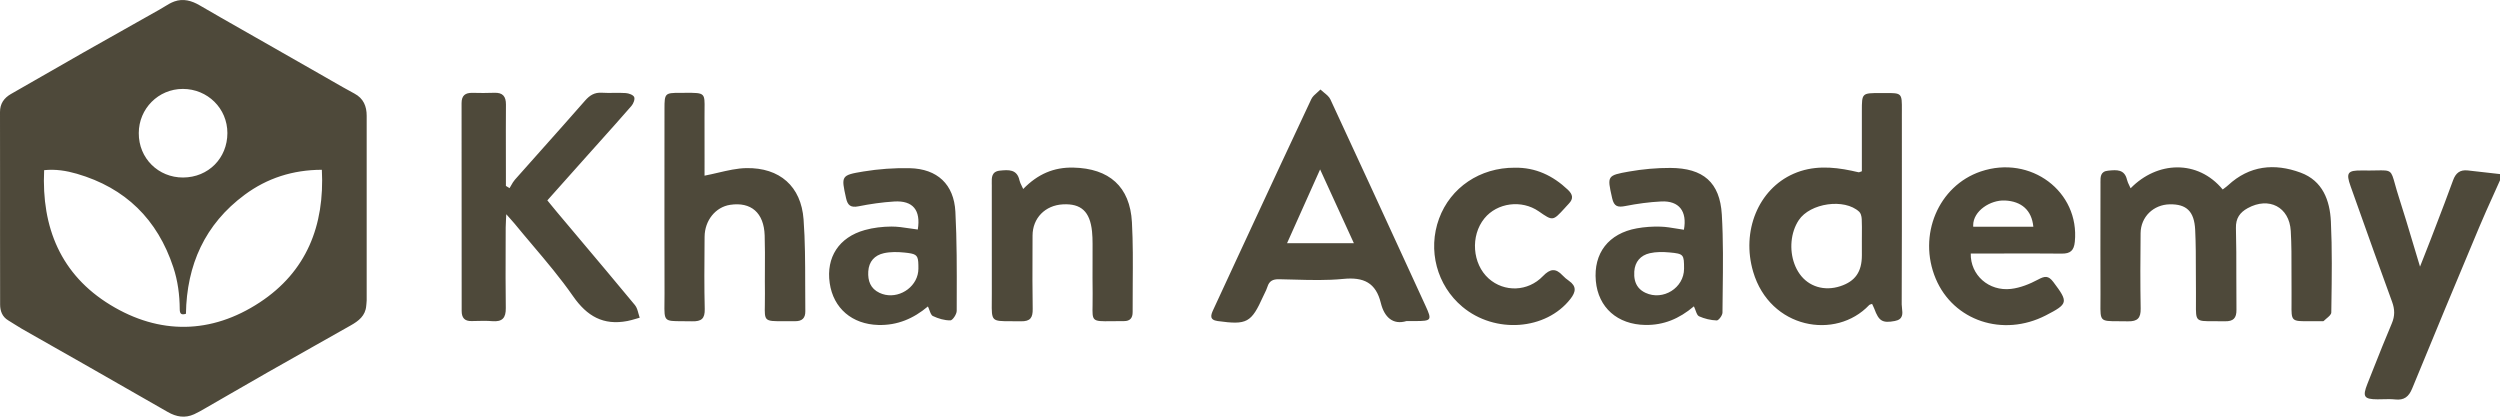 <?xml version="1.0" encoding="UTF-8"?> <svg xmlns="http://www.w3.org/2000/svg" width="180" height="30" viewBox="0 0 180 30" fill="none"><path fill-rule="evenodd" clip-rule="evenodd" d="M13.181 12.781C11.407 12.788 9.979 11.399 9.992 9.584C9.992 7.822 11.406 6.403 13.161 6.402C14.943 6.401 16.374 7.805 16.372 9.581C16.371 11.381 15.009 12.774 13.181 12.781ZM17.621 14.02C19.233 12.827 21.077 12.23 23.174 12.224C23.379 16.246 22.07 19.561 18.697 21.776C15.216 24.062 11.486 24.113 7.945 21.953C4.382 19.78 2.982 16.38 3.178 12.252C4 12.165 4.783 12.293 5.532 12.51C9.037 13.528 11.339 15.796 12.479 19.245C12.804 20.227 12.934 21.235 12.941 22.261C12.943 22.581 13.041 22.701 13.388 22.592C13.443 19.08 14.747 16.146 17.621 14.02ZM0.004 13.045C0.004 13.687 0.004 14.33 0.004 14.972C0.004 15.583 0.003 16.194 0.003 16.805C0.002 18.509 0.001 20.212 0.008 21.916C0.009 22.387 0.155 22.807 0.598 23.07C0.747 23.159 0.893 23.252 1.039 23.345C1.221 23.461 1.404 23.577 1.591 23.684C2.39 24.14 3.19 24.594 3.99 25.047C4.633 25.412 5.277 25.776 5.919 26.142C6.11 26.251 6.301 26.36 6.491 26.468C8.356 27.531 10.22 28.593 12.08 29.664C12.695 30.018 13.322 30.125 13.98 29.825C14.25 29.702 14.508 29.552 14.766 29.403C14.811 29.377 14.856 29.351 14.901 29.325C15.451 29.009 15.999 28.692 16.548 28.375C17.448 27.854 18.349 27.334 19.253 26.82C20.398 26.168 21.547 25.521 22.695 24.873C23.55 24.391 24.406 23.909 25.26 23.425C25.818 23.109 26.312 22.735 26.368 22.022C26.372 21.976 26.377 21.93 26.382 21.883C26.392 21.8 26.401 21.716 26.401 21.633C26.403 17.201 26.405 12.769 26.401 8.337C26.401 7.651 26.174 7.087 25.521 6.738C24.973 6.445 24.433 6.135 23.893 5.825C23.7 5.713 23.506 5.602 23.312 5.491C21.698 4.571 20.083 3.65 18.469 2.729C18.103 2.52 17.736 2.311 17.369 2.102C16.369 1.534 15.37 0.965 14.377 0.385C13.797 0.047 13.193 -0.125 12.552 0.106C12.293 0.199 12.054 0.346 11.815 0.494C11.709 0.559 11.603 0.624 11.495 0.685C10.95 0.992 10.404 1.299 9.858 1.607C8.591 2.319 7.325 3.031 6.062 3.748C4.3 4.749 2.543 5.758 0.787 6.769C0.29 7.055 -0.002 7.463 2.79611e-05 8.067C0.006 9.727 0.005 11.386 0.004 13.045ZM95.048 12.198L97.478 17.508H92.67L92.67 17.507H92.669L95.048 12.197L95.048 12.198L95.048 12.198ZM99.421 21.82C99.671 22.844 100.3 23.411 101.265 23.117L101.578 23.117L101.893 23.117C103.074 23.115 103.116 23.055 102.638 22.017L101.533 19.611C99.624 15.457 97.715 11.304 95.789 7.158C95.698 6.963 95.511 6.812 95.324 6.661C95.237 6.59 95.15 6.52 95.073 6.445C95.002 6.518 94.923 6.587 94.843 6.656L94.843 6.656L94.843 6.656C94.672 6.804 94.501 6.952 94.413 7.139C92.945 10.257 91.493 13.383 90.04 16.508L90.04 16.51L89.195 18.329L89.141 18.444C88.543 19.732 87.944 21.02 87.351 22.311C87.183 22.677 87.055 23.031 87.671 23.116C89.784 23.406 90.088 23.245 90.953 21.329C90.986 21.257 91.02 21.187 91.055 21.116L91.055 21.116L91.055 21.116L91.055 21.116C91.13 20.963 91.205 20.81 91.255 20.649C91.386 20.226 91.649 20.098 92.089 20.105C92.447 20.111 92.806 20.121 93.165 20.131C94.354 20.164 95.546 20.197 96.722 20.081C98.189 19.938 99.064 20.357 99.421 21.82ZM36.431 15.822C36.437 15.705 36.444 15.576 36.451 15.425C36.55 15.537 36.635 15.631 36.71 15.715L36.71 15.715C36.848 15.868 36.953 15.984 37.051 16.104C37.471 16.618 37.901 17.126 38.33 17.633L38.33 17.634C39.348 18.836 40.365 20.039 41.26 21.326C42.269 22.776 43.444 23.443 45.173 23.113C45.378 23.074 45.579 23.015 45.78 22.955L45.78 22.955L45.78 22.955C45.873 22.928 45.965 22.901 46.058 22.875C46.024 22.779 45.996 22.677 45.969 22.574C45.91 22.352 45.851 22.131 45.718 21.97C44.335 20.298 42.937 18.638 41.538 16.978L41.538 16.977L41.538 16.977L41.537 16.977L41.537 16.977L41.537 16.976L41.537 16.976L41.536 16.976L41.536 16.976L41.536 16.975L41.536 16.975L41.531 16.969C41.058 16.408 40.586 15.847 40.114 15.286C39.955 15.097 39.799 14.905 39.639 14.709C39.564 14.616 39.487 14.522 39.409 14.427L40.421 13.292C41.072 12.562 41.707 11.85 42.342 11.138C42.619 10.828 42.896 10.519 43.173 10.21L43.175 10.207L43.175 10.207L43.175 10.207C43.943 9.351 44.71 8.495 45.464 7.627C45.605 7.465 45.73 7.146 45.66 6.987C45.591 6.83 45.272 6.716 45.054 6.701C44.763 6.68 44.471 6.684 44.178 6.688C43.897 6.691 43.616 6.695 43.336 6.677C42.809 6.644 42.464 6.858 42.125 7.245C41.1 8.417 40.064 9.579 39.028 10.741C38.376 11.471 37.725 12.202 37.076 12.935C36.968 13.057 36.886 13.201 36.804 13.346C36.766 13.413 36.728 13.48 36.688 13.546L36.543 13.458L36.425 13.386L36.425 12.591C36.425 12.112 36.424 11.632 36.423 11.153V11.151C36.421 9.944 36.419 8.737 36.428 7.53C36.432 6.942 36.2 6.654 35.585 6.681C35.062 6.705 34.538 6.695 34.015 6.685C33.497 6.675 33.232 6.879 33.233 7.429C33.242 12.416 33.242 17.402 33.24 22.389C33.24 22.878 33.446 23.129 33.956 23.117C34.032 23.116 34.108 23.114 34.184 23.112H34.184C34.607 23.101 35.031 23.09 35.451 23.124C36.168 23.183 36.428 22.888 36.417 22.18C36.396 20.715 36.401 19.249 36.406 17.784C36.407 17.314 36.409 16.845 36.41 16.375C36.41 16.206 36.419 16.037 36.431 15.822ZM179.524 14.041C179.683 13.688 179.843 13.335 180 12.981V12.534L179.261 12.45C178.733 12.39 178.204 12.331 177.676 12.271C177.119 12.209 176.809 12.46 176.619 12.986C176.222 14.086 175.801 15.179 175.381 16.272C175.259 16.591 175.136 16.91 175.014 17.229C174.863 17.623 174.708 18.015 174.531 18.462L174.531 18.463C174.441 18.691 174.345 18.933 174.241 19.197C174.069 18.631 173.906 18.084 173.746 17.55L173.746 17.55L173.746 17.549L173.745 17.546C173.404 16.403 173.081 15.325 172.735 14.254C172.601 13.84 172.51 13.512 172.437 13.251L172.437 13.25L172.437 13.249C172.299 12.754 172.229 12.503 172.065 12.38C171.897 12.254 171.631 12.259 171.094 12.27C170.825 12.275 170.489 12.282 170.063 12.275C169.027 12.256 168.899 12.444 169.239 13.399C169.396 13.841 169.554 14.282 169.711 14.724C170.543 17.061 171.374 19.398 172.229 21.727C172.43 22.275 172.439 22.748 172.209 23.289C171.736 24.4 171.291 25.523 170.846 26.647C170.716 26.976 170.586 27.305 170.455 27.634C170.085 28.562 170.207 28.746 171.179 28.751C171.317 28.752 171.455 28.748 171.594 28.744C171.881 28.736 172.167 28.729 172.449 28.76C173.099 28.832 173.434 28.566 173.679 27.967C175.267 24.09 176.882 20.223 178.502 16.359C178.828 15.58 179.176 14.81 179.524 14.041ZM153.404 13.557C155.313 11.597 158.237 11.474 160.034 13.643C160.075 13.612 160.116 13.581 160.158 13.55L160.158 13.55L160.158 13.55L160.158 13.55L160.159 13.549L160.159 13.549C160.249 13.482 160.34 13.415 160.422 13.339C161.964 11.912 163.757 11.736 165.639 12.428C167.236 13.014 167.752 14.432 167.824 15.949C167.919 17.946 167.89 19.95 167.861 21.951V21.951V21.952V21.952V21.952V21.952V21.953V21.953V21.953V21.954L167.853 22.498C167.851 22.646 167.675 22.793 167.502 22.936C167.43 22.997 167.358 23.056 167.3 23.116C167.281 23.134 167.239 23.13 167.199 23.127C167.189 23.126 167.18 23.125 167.171 23.124C167.165 23.124 167.159 23.124 167.154 23.124C166.833 23.12 166.56 23.123 166.327 23.125C165.636 23.133 165.298 23.136 165.135 22.969C164.98 22.809 164.983 22.495 164.99 21.88V21.879V21.878V21.878V21.877V21.876V21.875V21.874V21.873C164.992 21.654 164.995 21.396 164.991 21.094C164.985 20.593 164.986 20.092 164.987 19.591C164.99 18.602 164.992 17.614 164.935 16.629C164.833 14.898 163.358 14.148 161.834 14.987C161.274 15.296 160.969 15.71 160.987 16.418C161.017 17.563 161.017 18.708 161.016 19.854C161.015 20.669 161.015 21.484 161.025 22.299C161.033 22.907 160.803 23.145 160.19 23.132C159.87 23.125 159.598 23.126 159.369 23.127C158.733 23.129 158.415 23.13 158.257 22.971C158.1 22.813 158.103 22.495 158.108 21.86V21.859V21.858V21.858V21.857V21.856V21.855V21.854V21.852C158.11 21.637 158.113 21.386 158.109 21.092C158.103 20.585 158.102 20.078 158.102 19.571C158.102 18.564 158.102 17.557 158.053 16.553C157.989 15.206 157.419 14.689 156.223 14.711C155.05 14.732 154.136 15.61 154.123 16.786C154.103 18.597 154.095 20.409 154.128 22.22C154.141 22.898 153.902 23.15 153.218 23.135C152.94 23.129 152.7 23.128 152.494 23.128C151.863 23.127 151.545 23.126 151.385 22.966C151.223 22.803 151.226 22.475 151.232 21.812C151.234 21.637 151.236 21.438 151.235 21.213C151.227 19 151.23 16.786 151.233 14.573V14.564L151.235 13.247L151.235 13.212L151.234 13.18L151.234 13.135C151.229 12.746 151.224 12.339 151.783 12.288L151.833 12.283C152.39 12.23 152.965 12.176 153.144 12.942C153.177 13.083 153.242 13.217 153.309 13.356C153.341 13.421 153.374 13.488 153.404 13.557ZM51.707 12.433L51.707 12.433C51.386 12.508 51.06 12.584 50.727 12.648C50.727 12.253 50.727 11.845 50.728 11.43L50.728 11.424V11.423V11.422V11.421V11.42V11.42V11.419C50.73 10.454 50.731 9.443 50.725 8.432C50.724 8.212 50.726 8.019 50.728 7.851V7.85V7.85V7.849V7.849C50.735 7.301 50.739 7.009 50.595 6.854C50.432 6.678 50.077 6.68 49.319 6.684L49.319 6.684C49.207 6.684 49.086 6.685 48.956 6.685C47.878 6.686 47.843 6.722 47.843 7.831C47.843 8.919 47.842 10.007 47.841 11.095C47.839 14.445 47.837 17.795 47.846 21.145C47.846 21.395 47.843 21.613 47.841 21.804V21.804C47.832 22.471 47.828 22.801 47.991 22.964C48.15 23.124 48.469 23.125 49.102 23.127C49.309 23.127 49.551 23.128 49.831 23.134C50.498 23.149 50.758 22.95 50.741 22.248C50.701 20.655 50.714 19.06 50.727 17.465V17.465L50.731 17.042C50.74 15.866 51.526 14.906 52.569 14.748C54.074 14.52 55.004 15.315 55.056 16.951C55.082 17.767 55.078 18.583 55.073 19.399C55.07 19.972 55.067 20.544 55.075 21.116C55.079 21.449 55.074 21.727 55.069 21.959C55.058 22.509 55.052 22.802 55.195 22.957C55.358 23.133 55.713 23.131 56.471 23.126H56.471H56.471H56.471H56.471H56.471H56.471H56.471H56.472C56.695 23.125 56.953 23.123 57.252 23.126C57.761 23.131 57.99 22.892 57.983 22.41C57.975 21.759 57.974 21.107 57.974 20.456C57.972 18.9 57.971 17.344 57.857 15.796C57.681 13.412 56.137 12.062 53.736 12.104C53.066 12.116 52.398 12.272 51.707 12.433ZM73.67 13.608C74.713 12.535 75.873 12.034 77.283 12.067C79.857 12.126 81.36 13.429 81.499 16.001C81.579 17.47 81.568 18.943 81.557 20.416C81.552 21.101 81.546 21.786 81.55 22.47C81.553 22.897 81.361 23.123 80.926 23.12C80.58 23.119 80.287 23.122 80.038 23.126C79.298 23.136 78.95 23.141 78.79 22.97C78.648 22.819 78.654 22.529 78.665 21.984C78.669 21.748 78.675 21.463 78.67 21.122C78.659 20.384 78.662 19.647 78.664 18.909C78.665 18.457 78.667 18.004 78.665 17.552C78.664 17.255 78.657 16.956 78.626 16.661C78.477 15.231 77.842 14.645 76.53 14.714C75.249 14.78 74.346 15.706 74.344 16.962C74.343 17.368 74.342 17.775 74.34 18.181V18.182C74.335 19.536 74.33 20.889 74.354 22.242C74.365 22.865 74.189 23.144 73.516 23.133C73.241 23.128 73.001 23.128 72.792 23.128H72.792C72.095 23.128 71.745 23.128 71.572 22.954C71.397 22.778 71.4 22.424 71.408 21.715C71.409 21.534 71.412 21.329 71.411 21.097C71.404 18.594 71.407 16.09 71.409 13.585L71.41 13.363C71.41 13.31 71.409 13.257 71.407 13.203C71.397 12.782 71.388 12.345 72.003 12.284C72.604 12.225 73.228 12.168 73.404 12.99C73.431 13.114 73.488 13.231 73.557 13.371L73.557 13.371C73.593 13.443 73.631 13.521 73.67 13.608ZM112.884 13.66C111.807 12.644 110.565 12.049 109.058 12.075C106.562 12.065 104.437 13.496 103.611 15.742C102.779 18.009 103.451 20.546 105.292 22.088C107.639 24.054 111.308 23.777 113.069 21.525C113.465 21.017 113.528 20.614 112.961 20.217C112.799 20.103 112.641 19.976 112.507 19.831C112.009 19.295 111.611 19.34 111.091 19.881C110.007 21.01 108.3 21.049 107.187 20.056C106.004 19 105.858 16.978 106.875 15.726C107.798 14.591 109.561 14.362 110.792 15.217L110.793 15.218C111.803 15.92 111.803 15.92 112.649 14.998C112.684 14.96 112.718 14.922 112.752 14.884C112.817 14.811 112.883 14.738 112.951 14.668C113.304 14.306 113.245 14.001 112.884 13.66ZM133.864 15.248C133.917 15.298 133.956 15.37 133.985 15.45C134.022 15.555 134.041 15.675 134.045 15.778C134.062 16.147 134.059 16.518 134.056 16.888V16.889C134.055 17.039 134.054 17.189 134.054 17.339C134.055 17.686 134.055 18.033 134.055 18.38C134.054 19.573 133.577 20.255 132.497 20.608C131.352 20.982 130.223 20.639 129.573 19.721C129.417 19.501 129.292 19.258 129.197 18.999C128.823 17.981 128.924 16.737 129.51 15.852C130.33 14.615 132.808 14.261 133.864 15.248ZM134.054 12.33L134.054 10.904C134.054 9.941 134.054 8.968 134.054 7.995C134.054 6.7 134.054 6.7 135.383 6.7C135.496 6.7 135.6 6.699 135.697 6.699C136.317 6.696 136.628 6.694 136.783 6.849C136.939 7.004 136.938 7.316 136.935 7.942C136.935 8.028 136.934 8.12 136.934 8.218C136.934 9.272 136.934 10.327 136.935 11.382C136.936 14.891 136.937 18.4 136.922 21.909C136.922 21.998 136.933 22.095 136.945 22.194L136.945 22.196L136.945 22.196V22.196L136.945 22.197C136.991 22.58 137.041 22.997 136.427 23.112C135.537 23.279 135.276 23.119 134.95 22.228C134.922 22.151 134.886 22.077 134.847 21.998L134.847 21.998L134.847 21.998L134.847 21.997L134.846 21.996C134.828 21.959 134.809 21.92 134.79 21.879C134.76 21.891 134.731 21.899 134.704 21.907C134.652 21.923 134.607 21.936 134.579 21.966C132.171 24.509 127.441 23.674 126.229 19.57C125.364 16.644 126.601 13.625 129.135 12.511C130.498 11.912 131.901 11.995 133.313 12.291C133.382 12.306 133.451 12.322 133.519 12.338L133.519 12.338C133.619 12.362 133.72 12.386 133.821 12.404C133.847 12.409 133.876 12.397 133.928 12.377C133.96 12.364 134 12.348 134.054 12.33ZM144.359 14.436C145.534 14.492 146.286 15.124 146.4 16.322L146.4 16.323H142.073C142.07 16.29 142.069 16.257 142.069 16.225C142.067 15.187 143.307 14.386 144.359 14.436ZM144.793 20.801C143.194 20.986 141.862 19.805 141.894 18.254L142.157 18.254L142.687 18.254C143.225 18.254 143.764 18.253 144.302 18.252L144.305 18.252C145.686 18.249 147.067 18.246 148.448 18.26C149.063 18.266 149.324 18.044 149.387 17.408C149.746 13.793 146.203 11.131 142.615 12.346C139.559 13.381 138.062 16.944 139.372 20.065C140.647 23.101 144.214 24.292 147.294 22.71C148.923 21.873 148.932 21.755 147.84 20.303C147.478 19.822 147.219 19.873 146.736 20.131C146.137 20.451 145.461 20.724 144.793 20.801ZM65.113 18.183C65.311 18.203 65.471 18.223 65.6 18.25C66.097 18.352 66.126 18.564 66.125 19.341C66.124 20.561 64.892 21.463 63.738 21.223C63.597 21.194 63.458 21.148 63.322 21.084C62.672 20.776 62.476 20.221 62.515 19.546C62.557 18.825 62.975 18.379 63.633 18.231C64.107 18.125 64.624 18.134 65.113 18.183ZM66.81 22.064C65.765 22.944 64.606 23.435 63.241 23.398C61.352 23.346 60.002 22.2 59.739 20.383C59.471 18.529 60.4 17.084 62.265 16.564C62.879 16.392 63.538 16.317 64.177 16.312C64.618 16.31 65.06 16.377 65.501 16.444L65.502 16.444L65.502 16.444C65.695 16.473 65.888 16.502 66.081 16.526C66.306 15.134 65.734 14.425 64.385 14.508C63.519 14.561 62.652 14.687 61.801 14.856C61.247 14.965 61.029 14.78 60.917 14.27L60.912 14.248C60.562 12.667 60.55 12.613 62.166 12.347C63.263 12.167 64.393 12.085 65.505 12.11C67.483 12.155 68.685 13.267 68.788 15.247C68.897 17.324 68.891 19.408 68.885 21.49C68.884 21.787 68.883 22.084 68.883 22.382C68.883 22.623 68.59 23.064 68.428 23.067C68.006 23.073 67.557 22.939 67.17 22.755C67.052 22.699 66.99 22.528 66.922 22.34L66.921 22.34C66.888 22.248 66.854 22.153 66.81 22.064ZM117.968 20.701L117.955 20.685C117.713 20.378 117.639 19.983 117.668 19.547C117.713 18.847 118.122 18.381 118.787 18.23C119.237 18.128 119.726 18.132 120.19 18.174C120.725 18.223 120.99 18.259 121.122 18.423C121.247 18.578 121.252 18.847 121.252 19.35C121.251 20.73 119.737 21.675 118.473 21.082C118.257 20.981 118.091 20.852 117.968 20.701ZM118.469 23.397C119.777 23.417 120.897 22.957 121.961 22.056C122.01 22.158 122.048 22.263 122.084 22.361L122.084 22.361C122.155 22.556 122.216 22.721 122.329 22.772C122.723 22.949 123.172 23.056 123.603 23.072C123.74 23.078 124.016 22.71 124.018 22.511C124.022 22.007 124.028 21.503 124.034 21V20.999V20.998C124.057 19.147 124.08 17.294 123.971 15.45C123.834 13.125 122.63 12.101 120.267 12.091C119.278 12.087 118.275 12.178 117.301 12.349C115.706 12.63 115.715 12.669 116.06 14.203L116.075 14.272C116.21 14.87 116.475 14.942 117.025 14.834C117.876 14.667 118.745 14.547 119.612 14.505C120.894 14.443 121.486 15.207 121.242 16.542C121.072 16.518 120.902 16.489 120.731 16.461L120.731 16.461L120.731 16.461C120.342 16.396 119.953 16.331 119.561 16.318C118.994 16.3 118.414 16.339 117.855 16.44C115.815 16.807 114.719 18.233 114.9 20.231C115.073 22.147 116.458 23.366 118.469 23.397Z" fill="#4E493A"></path></svg> 